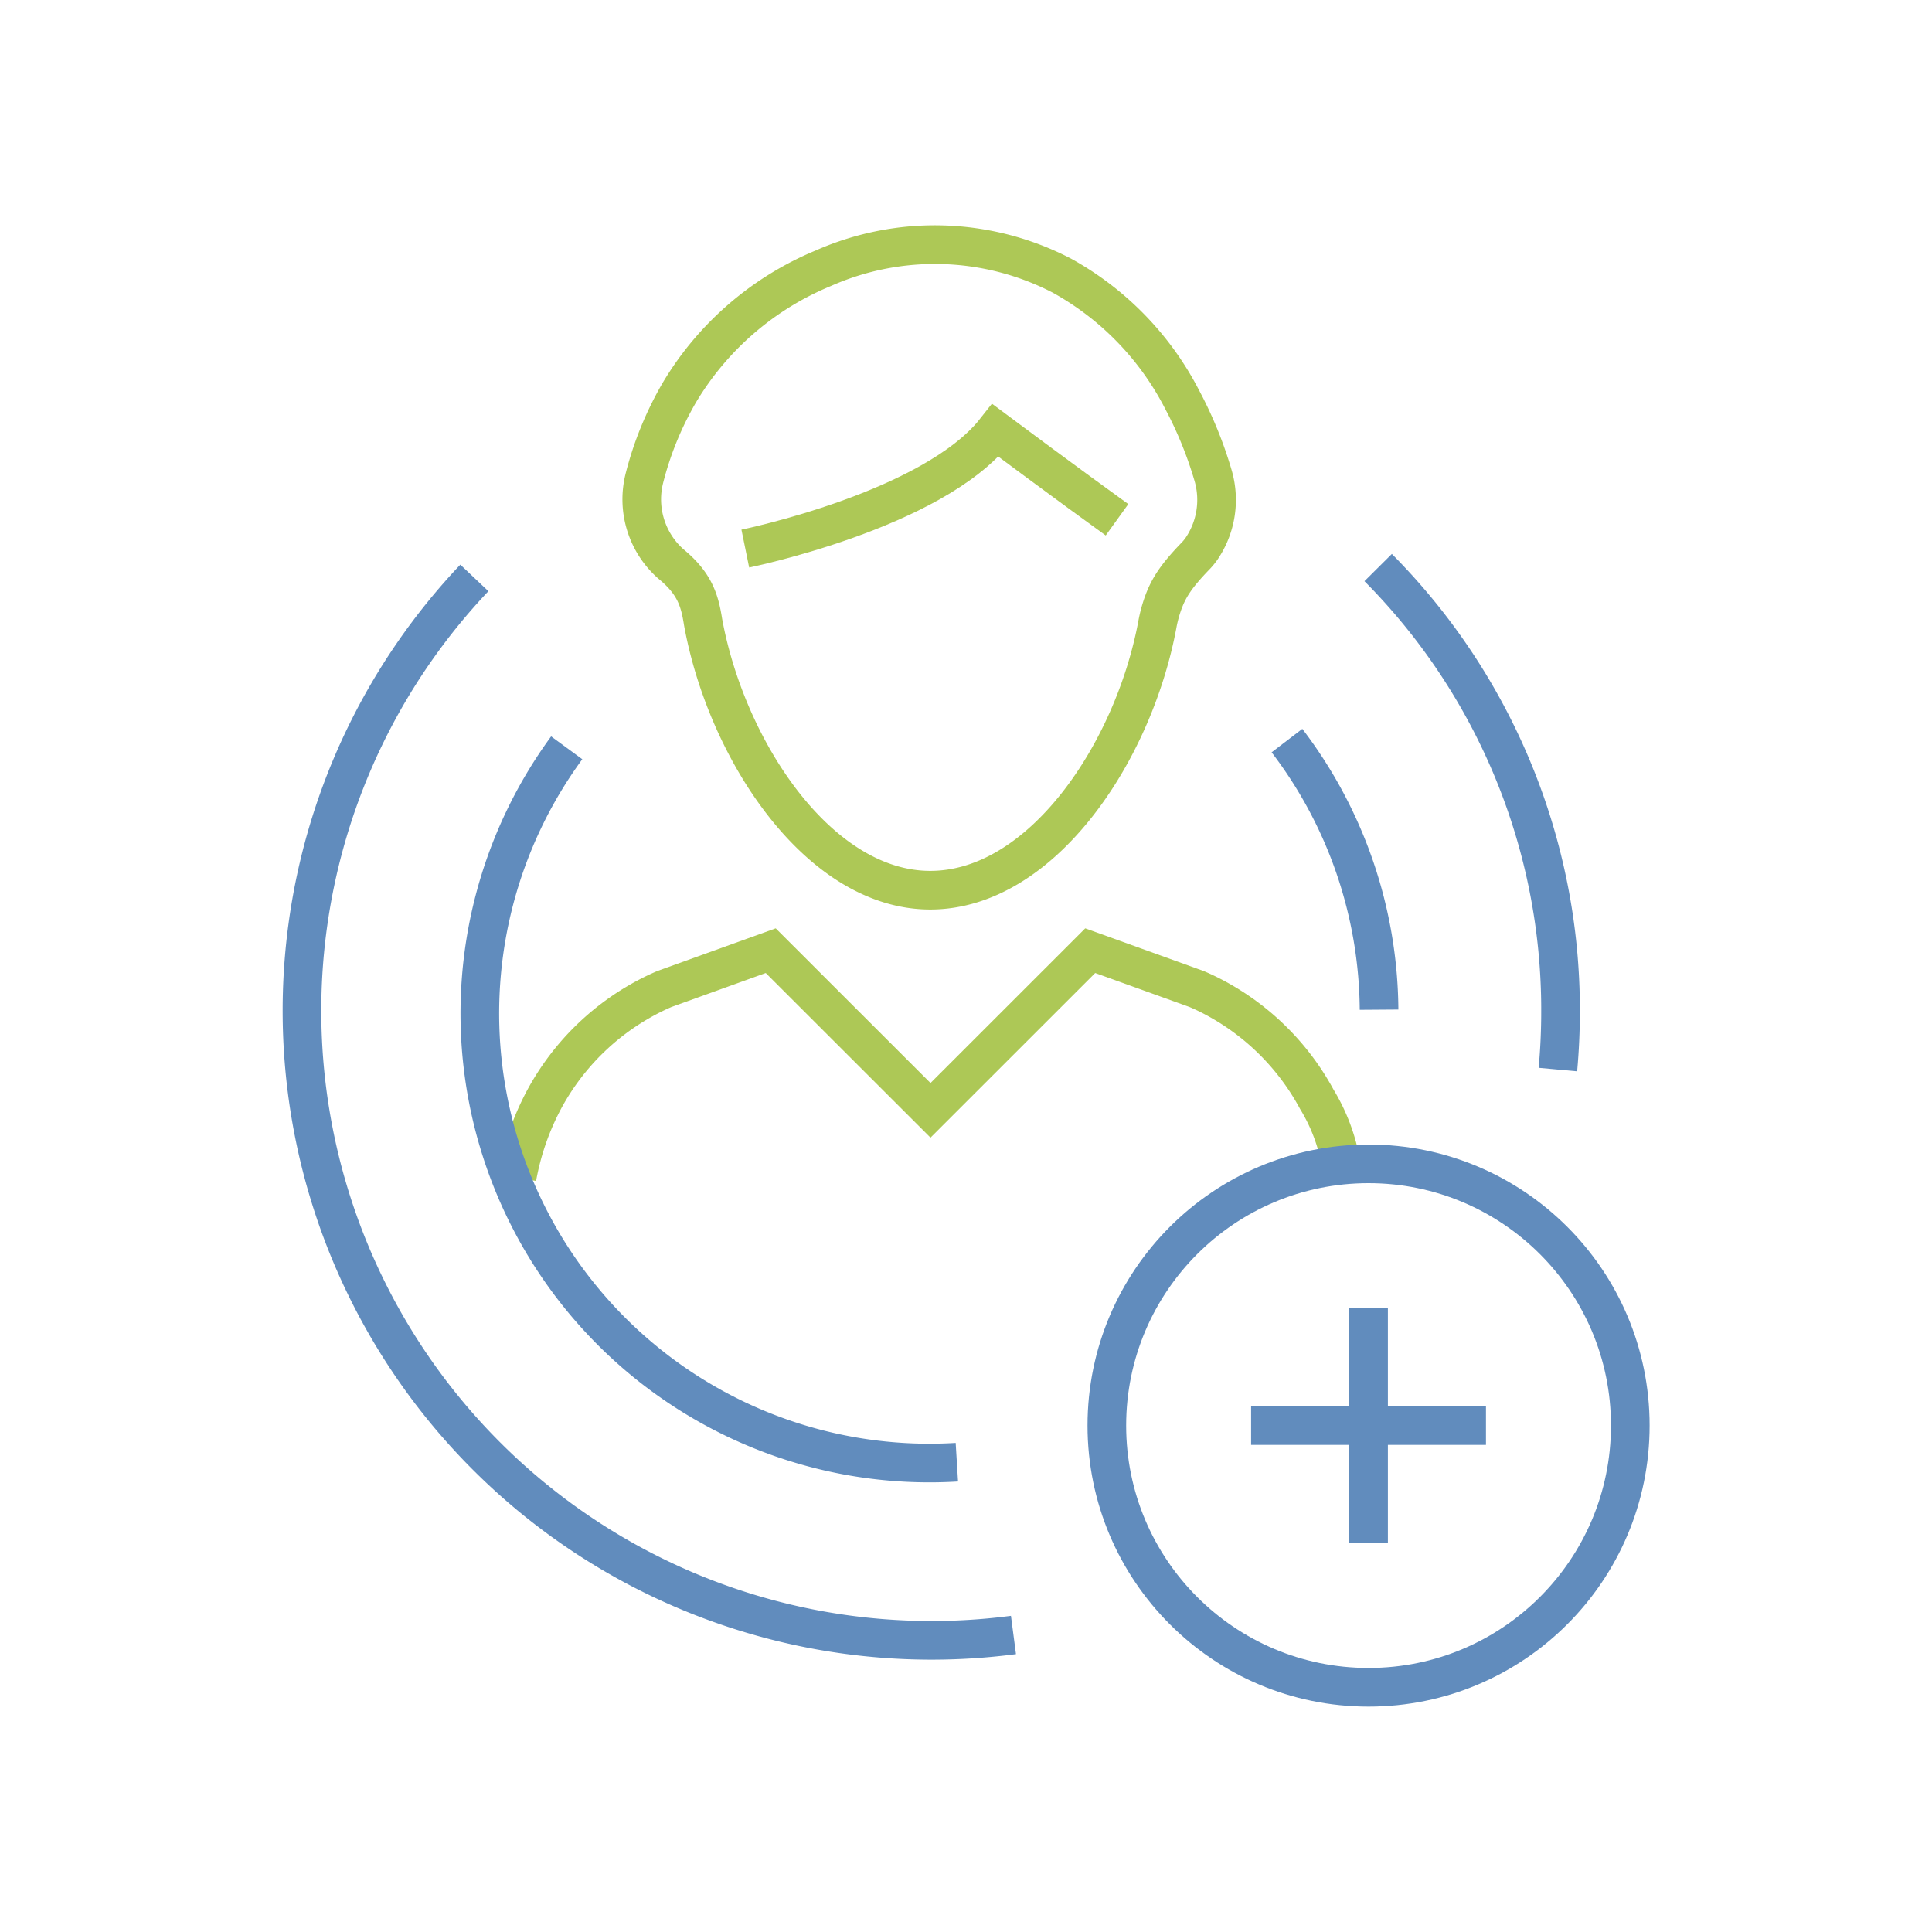 <svg id="Capa_1" data-name="Capa 1" xmlns="http://www.w3.org/2000/svg" viewBox="0 0 300 300"><defs><style>.cls-1,.cls-2{fill:none;stroke-miterlimit:10;stroke-width:6px;}.cls-1{stroke:#adc856;}.cls-2{stroke:#618cbd;}</style></defs><path class="cls-1" d="M80.29,182.85a41.24,41.24,0,0,1,4.22-12.16,38.7,38.7,0,0,1,17-16.36c.55-.27,1.1-.52,1.66-.76l16.51-5.95,24.81,24.79,24.8-24.79,16.51,5.95c.57.24,1.12.49,1.67.76a38.7,38.7,0,0,1,17,16.36,28.57,28.57,0,0,1,3.76,10"/><path class="cls-1" d="M115.73,85.18s29.11-5.93,38.85-18.34c0,0,11.23,8.37,18.87,13.87"/><path class="cls-1" d="M188.36,73.81a62.33,62.33,0,0,0-4.78-11.73,46,46,0,0,0-18.73-19.3,42.81,42.81,0,0,0-37-1.13,46.87,46.87,0,0,0-22.3,19.21,51.73,51.73,0,0,0-5.5,13.44,13.38,13.38,0,0,0,4.12,13.26c3.66,3,4.47,5.6,5,9h0c3.64,20,18,41.67,35.28,41.67S176,116.87,179.71,97a20.71,20.71,0,0,1,1-3.63c.83-2.18,2-4,4.9-7a9.58,9.58,0,0,0,.92-1.1A13.49,13.49,0,0,0,188.36,73.81Z"/><path class="cls-2" d="M214.14,156.78A69.61,69.61,0,0,0,199.84,115"/><path class="cls-2" d="M88,116.12a69.81,69.81,0,0,0,60.58,110.93"/><path class="cls-2" d="M241.91,166.08q.41-4.5.41-9.1A97.44,97.44,0,0,0,214,88.13"/><path class="cls-2" d="M73.66,89.74a97.76,97.76,0,0,0,83.71,164.14"/><circle class="cls-2" cx="212.51" cy="221.36" r="40.64"/><line class="cls-2" x1="194.27" y1="221.36" x2="230.74" y2="221.36"/><line class="cls-2" x1="212.51" y1="239.6" x2="212.51" y2="203.12"/></svg>